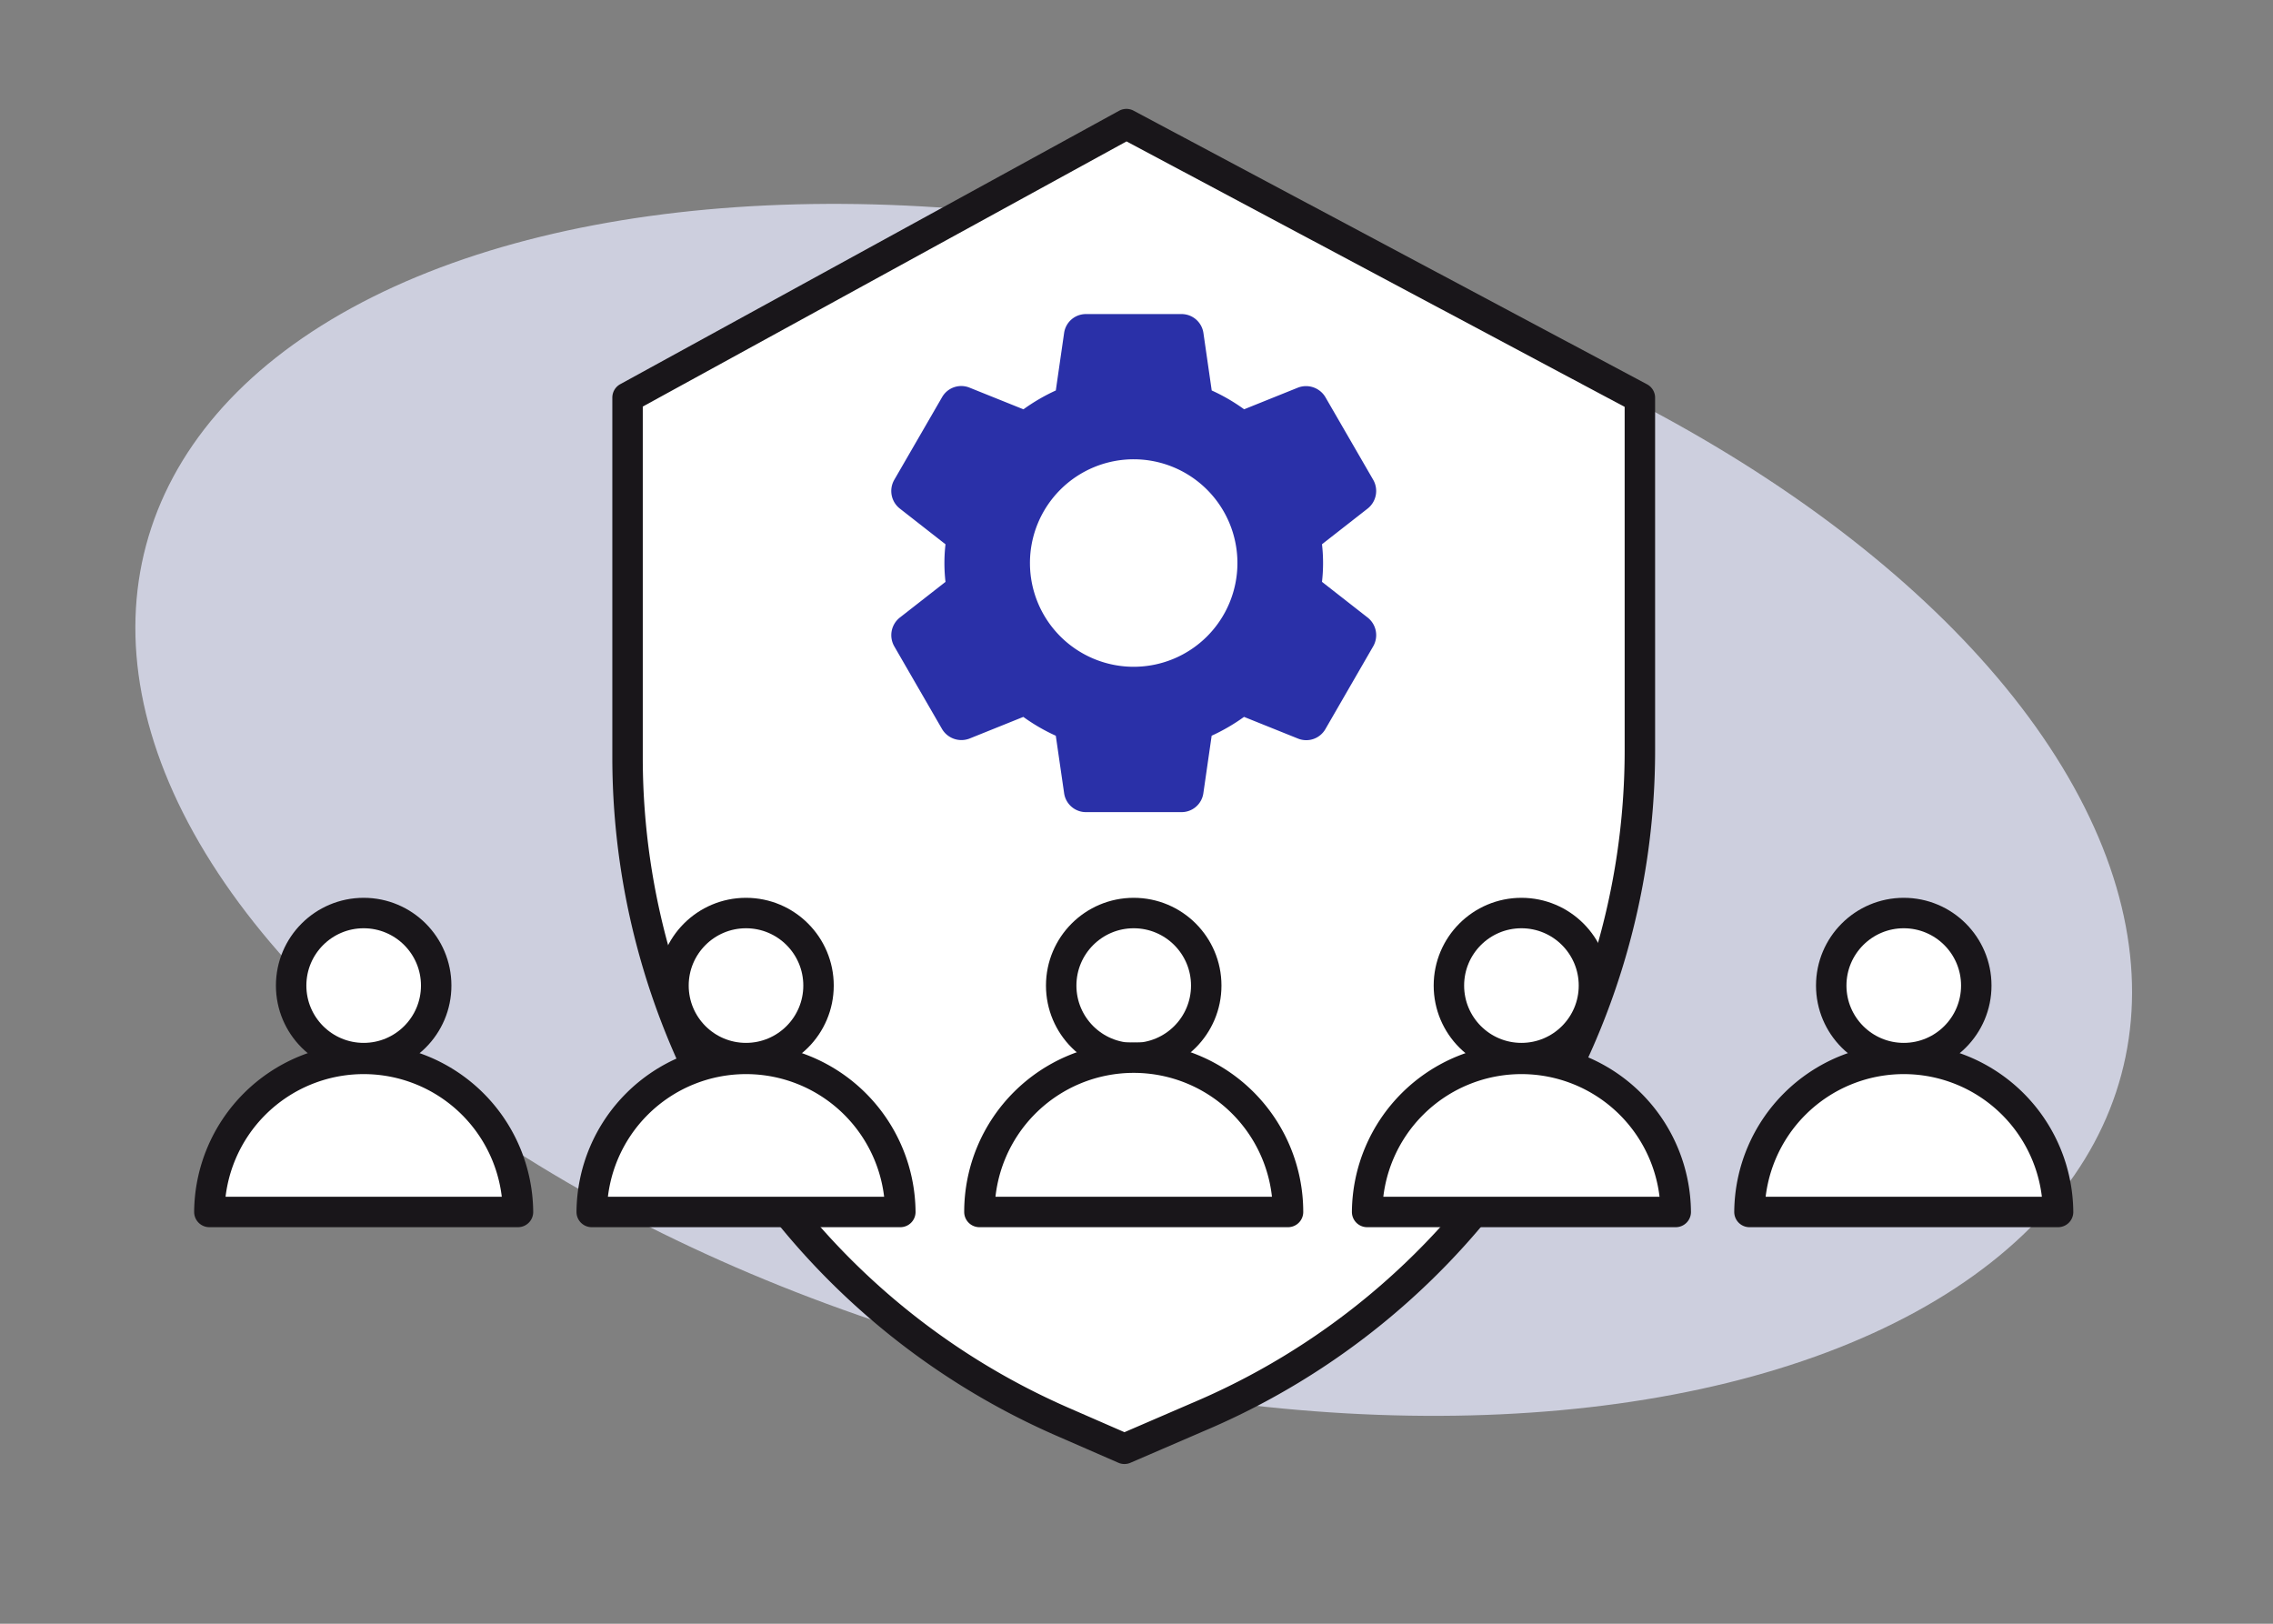 <svg xmlns="http://www.w3.org/2000/svg" xmlns:xlink="http://www.w3.org/1999/xlink" width="224" height="160" viewBox="0 0 224 160"><rect x="0" y="0" width="224" height="160" fill="#808080" stroke="none"/><defs><clipPath id="clip-Gestione_Risorse_Umanee_Sicurezza_sul_lavoro"><rect width="224" height="160"></rect></clipPath></defs><g id="Gestione_Risorse_Umanee_Sicurezza_sul_lavoro" data-name="Gestione Risorse Umanee Sicurezza sul lavoro" clip-path="url(#clip-Gestione_Risorse_Umanee_Sicurezza_sul_lavoro)"><g id="Raggruppa_69399" data-name="Raggruppa 69399" transform="translate(1.726 -30.197)"><ellipse id="Ellisse_225" data-name="Ellisse 225" cx="55.606" cy="100.763" rx="55.606" ry="100.763" transform="translate(-1.726 137.614) rotate(-74.991)" fill="#cdcfde"></ellipse><path id="Tracciato_310" data-name="Tracciato 310" d="M159.882,104.143a71.333,71.333,0,0,1-43.725,65.76l-.018.009-7.055,3.045-6.13-2.674a71.462,71.462,0,0,1-42.836-65.4V69.37l49.163-26.944,50.6,26.963Z" fill="#fff" stroke="#19161a" stroke-linejoin="round" stroke-miterlimit="10" stroke-width="3"></path><g id="Raggruppa_69403" data-name="Raggruppa 69403"><circle id="Ellisse_270" data-name="Ellisse 270" cx="7.147" cy="7.147" r="7.147" transform="translate(102.853 120.166)" fill="#fff" stroke="#19161a" stroke-linejoin="round" stroke-miterlimit="10" stroke-width="3"></circle><path id="Tracciato_311" data-name="Tracciato 311" d="M125.206,149.621a15.206,15.206,0,0,0-30.412,0Z" fill="#fff" stroke="#19161a" stroke-linejoin="round" stroke-miterlimit="10" stroke-width="3"></path></g><g id="Raggruppa_69404" data-name="Raggruppa 69404"><circle id="Ellisse_271" data-name="Ellisse 271" cx="7.147" cy="7.147" r="7.147" transform="translate(64.644 120.166)" fill="#fff" stroke="#19161a" stroke-linejoin="round" stroke-miterlimit="10" stroke-width="3"></circle><path id="Tracciato_312" data-name="Tracciato 312" d="M87,149.621a15.207,15.207,0,0,0-30.413,0Z" fill="#fff" stroke="#19161a" stroke-linejoin="round" stroke-miterlimit="10" stroke-width="3"></path></g><g id="Raggruppa_69405" data-name="Raggruppa 69405"><circle id="Ellisse_272" data-name="Ellisse 272" cx="7.147" cy="7.147" r="7.147" transform="translate(141.061 120.166)" fill="#fff" stroke="#19161a" stroke-linejoin="round" stroke-miterlimit="10" stroke-width="3"></circle><path id="Tracciato_313" data-name="Tracciato 313" d="M163.415,149.621a15.207,15.207,0,0,0-30.413,0Z" fill="#fff" stroke="#19161a" stroke-linejoin="round" stroke-miterlimit="10" stroke-width="3"></path></g><g id="Raggruppa_69406" data-name="Raggruppa 69406"><circle id="Ellisse_273" data-name="Ellisse 273" cx="7.147" cy="7.147" r="7.147" transform="translate(26.966 120.166)" fill="#fff" stroke="#19161a" stroke-linejoin="round" stroke-miterlimit="10" stroke-width="3"></circle><path id="Tracciato_314" data-name="Tracciato 314" d="M49.32,149.621a15.207,15.207,0,0,0-30.413,0Z" fill="#fff" stroke="#19161a" stroke-linejoin="round" stroke-miterlimit="10" stroke-width="3"></path></g><g id="Raggruppa_69407" data-name="Raggruppa 69407"><circle id="Ellisse_274" data-name="Ellisse 274" cx="7.147" cy="7.147" r="7.147" transform="translate(178.739 120.166)" fill="#fff" stroke="#19161a" stroke-linejoin="round" stroke-miterlimit="10" stroke-width="3"></circle><path id="Tracciato_315" data-name="Tracciato 315" d="M201.093,149.621a15.207,15.207,0,0,0-30.413,0Z" fill="#fff" stroke="#19161a" stroke-linejoin="round" stroke-miterlimit="10" stroke-width="3"></path></g><path id="Tracciato_316" data-name="Tracciato 316" d="M133.064,91.058l-4.51-3.527a16.394,16.394,0,0,0,0-3.705l4.515-3.529a2.211,2.211,0,0,0,.533-2.819l-4.692-8.112a2.219,2.219,0,0,0-2.714-.977l-5.316,2.139a18.261,18.261,0,0,0-3.193-1.855l-.816-5.647a2.174,2.174,0,0,0-2.172-1.881h-9.4a2.166,2.166,0,0,0-2.159,1.865l-.818,5.663a18.918,18.918,0,0,0-3.19,1.857L93.8,68.387a2.173,2.173,0,0,0-2.693.959l-4.7,8.125a2.2,2.2,0,0,0,.534,2.832l4.51,3.527a16.279,16.279,0,0,0,0,3.705l-4.514,3.527a2.21,2.21,0,0,0-.536,2.82L91.091,102a2.218,2.218,0,0,0,2.714.978l5.316-2.139a18.291,18.291,0,0,0,3.2,1.856l.818,5.644a2.17,2.17,0,0,0,2.159,1.883h9.4a2.169,2.169,0,0,0,2.165-1.865l.818-5.664a18.913,18.913,0,0,0,3.19-1.856l5.337,2.145a2.175,2.175,0,0,0,2.692-.959l4.711-8.158A2.206,2.206,0,0,0,133.064,91.058ZM110,95.9A10.223,10.223,0,1,1,120.22,85.681,10.223,10.223,0,0,1,110,95.9Z" fill="#2a30a8"></path></g></g></svg>